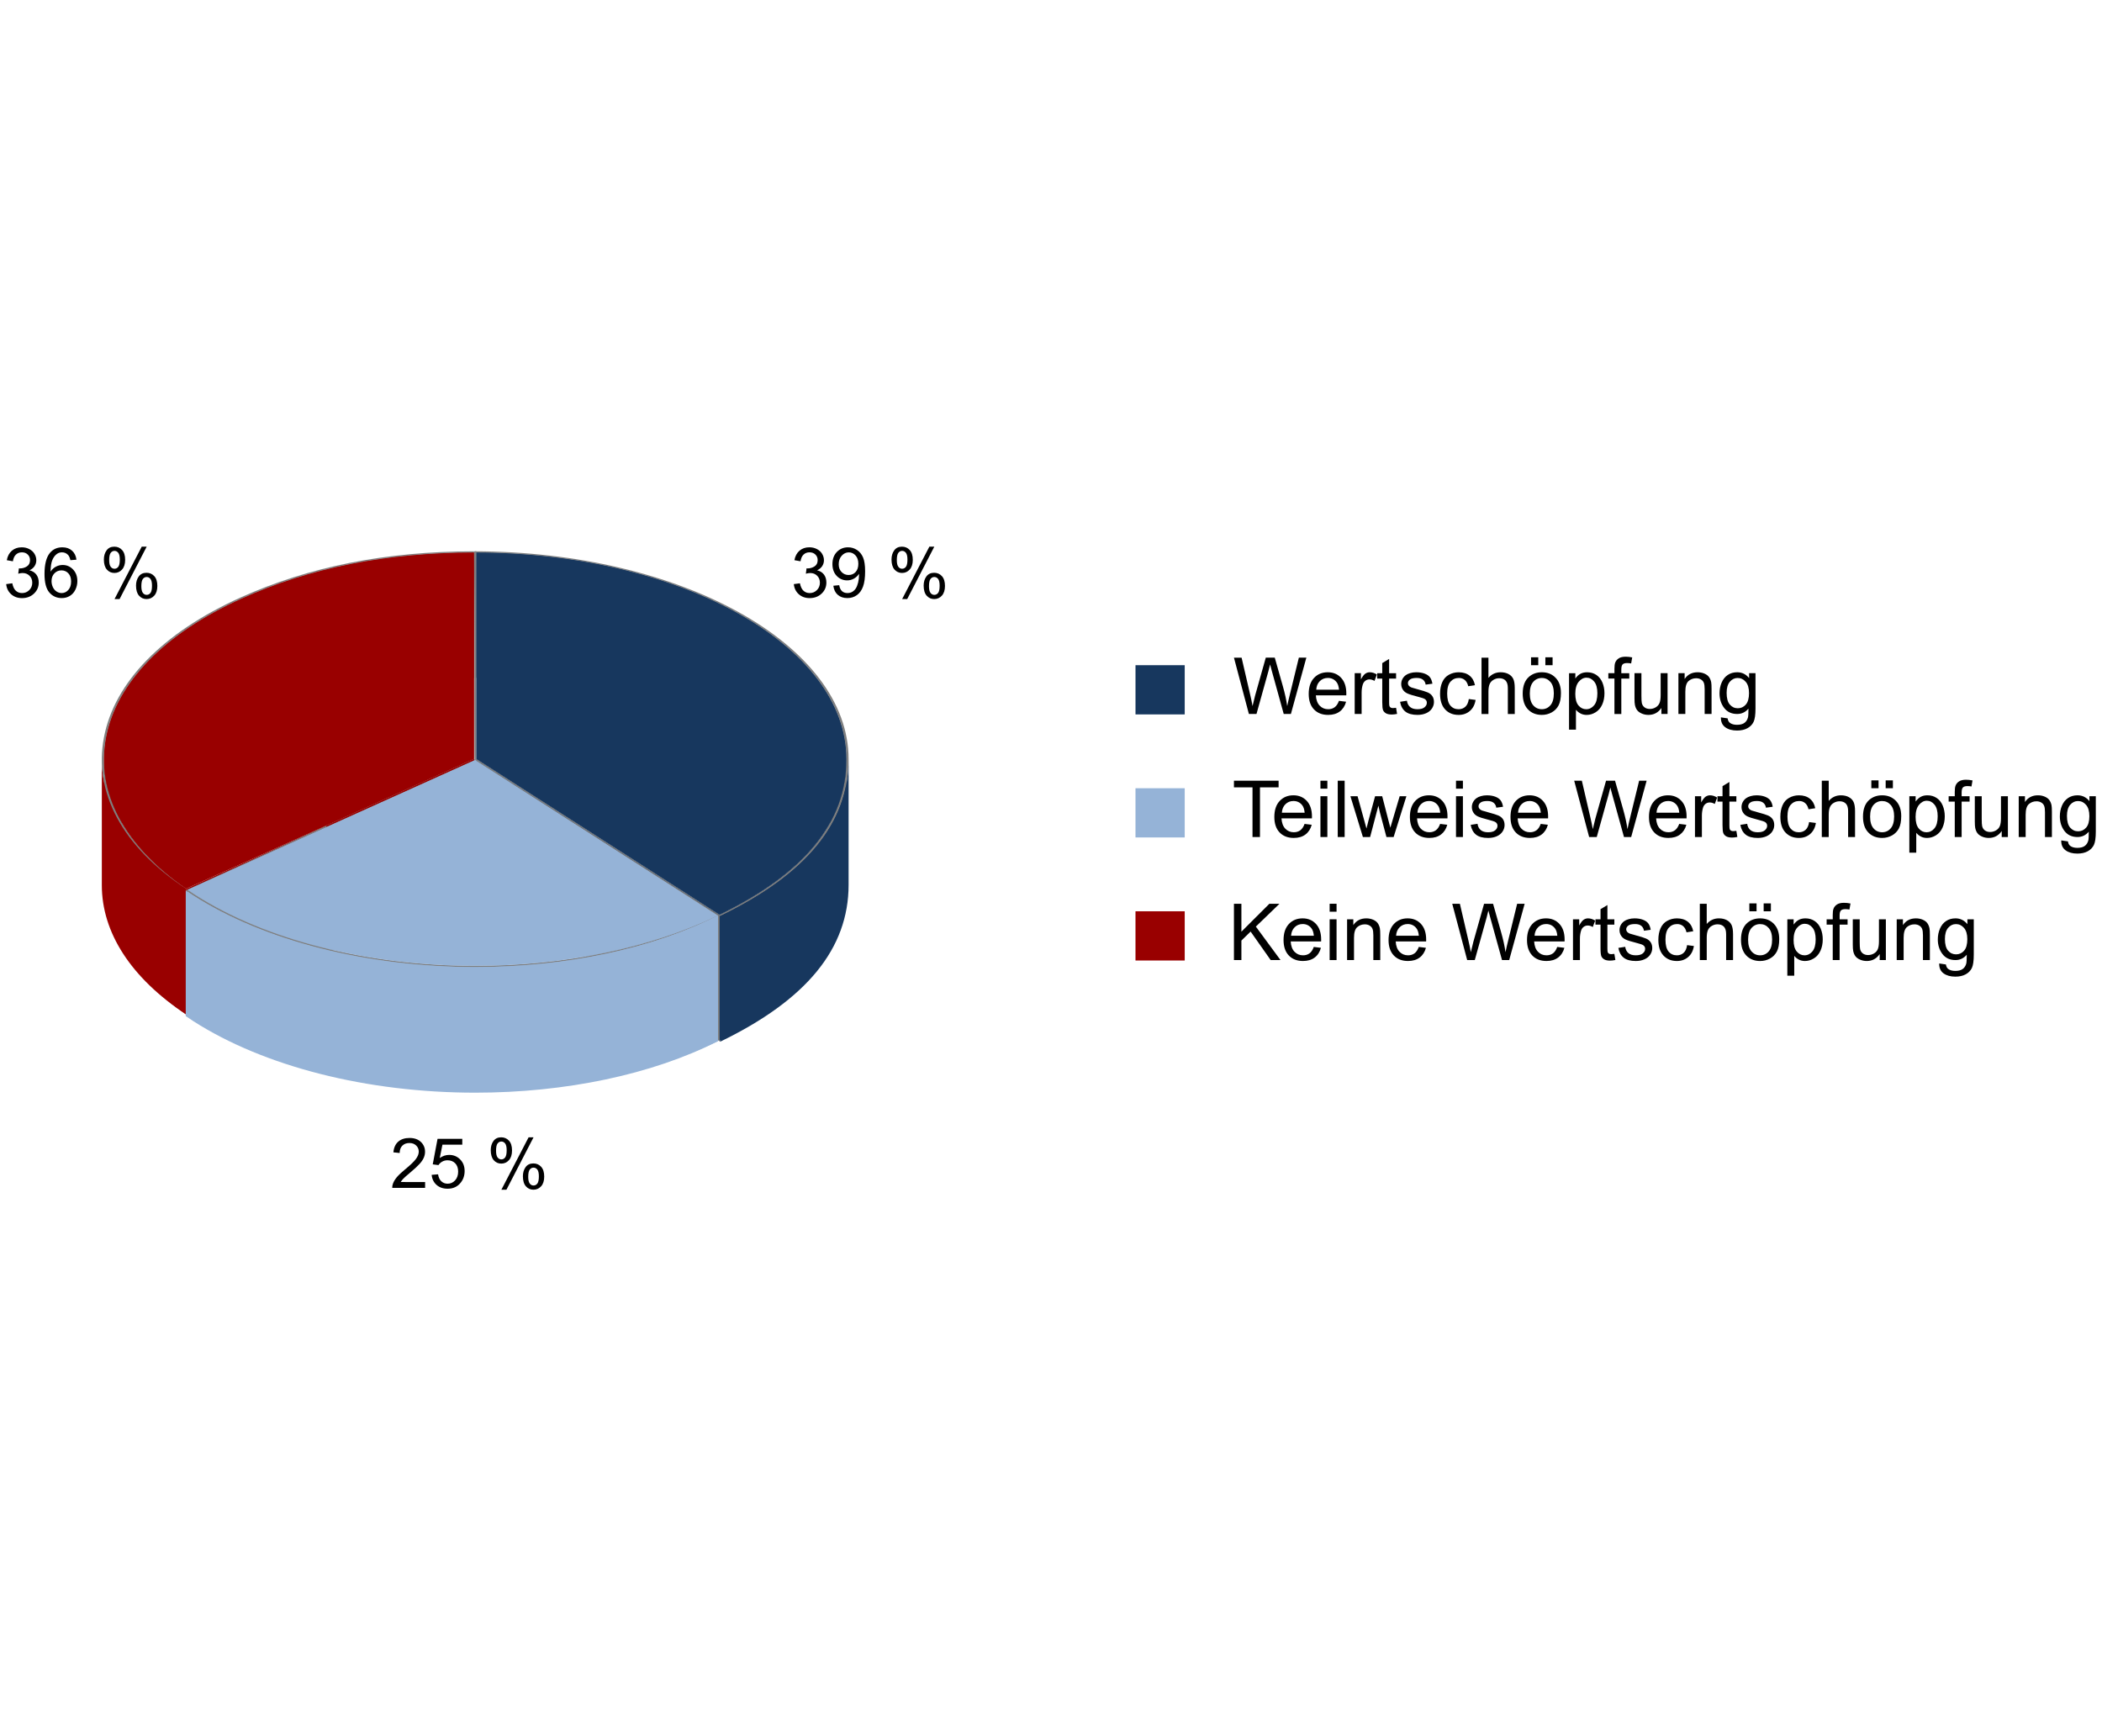 <?xml version="1.0" encoding="utf-8"?>
<!-- Generator: Adobe Illustrator 16.0.3, SVG Export Plug-In . SVG Version: 6.00 Build 0)  -->
<!DOCTYPE svg PUBLIC "-//W3C//DTD SVG 1.1//EN" "http://www.w3.org/Graphics/SVG/1.1/DTD/svg11.dtd">
<svg version="1.1" id="Ebene_1" xmlns="http://www.w3.org/2000/svg" xmlns:xlink="http://www.w3.org/1999/xlink" x="0px" y="0px"
	 width="100%" height="200px" viewBox="0 0 242.079 75.401" enable-background="new 0 0 242.079 75.401"
	 xml:space="preserve">
<g>
	<g enable-background="new    ">
		<g>
			<path fill="#7F7F7F" d="M54.728,1.198h0.126v0C54.812,1.199,54.77,1.198,54.728,1.198z"/>
		</g>
		<g>
			<path fill="#7F7F7F" d="M54.854,1.199v14.468c-0.042,0-0.084,0-0.126,0V1.198C54.77,1.198,54.812,1.199,54.854,1.199z"/>
		</g>
		<g>
			<path fill="#7F7F7F" d="M97.478,25.144V39.61c0-13.098-19.107-23.763-42.624-23.804V1.338
				C78.37,1.379,97.478,12.044,97.478,25.144z"/>
		</g>
		<g>
			<path fill="#7F7F7F" d="M11.973,39.653V25.186c0-0.837,0.079-1.68,0.238-2.527c1.197-6.325,6.741-12.014,15.615-16.013
				c7.884-3.558,16.642-5.293,26.775-5.308v14.468c-10.134,0.015-18.892,1.75-26.775,5.308c-8.874,3.998-14.418,9.687-15.615,16.012
				C12.052,37.971,11.973,38.815,11.973,39.653z"/>
		</g>
		<g>
			<polygon fill="#7F7F7F" points="54.714,25.241 54.714,39.708 54.602,15.667 54.602,1.198 			"/>
		</g>
		<g>
			<path fill="#990000" d="M21.424,54.54c-6.169-4.274-9.451-9.479-9.451-14.886V25.188c0,2.285,0.586,4.531,1.728,6.689
				c1.562,2.947,4.161,5.726,7.724,8.193C21.424,44.411,21.424,50.198,21.424,54.54z"/>
		</g>
		<g>
			<path fill="#990000" d="M11.727,39.658V25.192c0,5.437,3.323,10.659,9.697,14.878v14.47
				C15.05,50.319,11.727,45.097,11.727,39.658z"/>
		</g>
		<g>
			<polygon fill="#990000" points="37.587,32.785 37.587,47.251 21.424,54.54 21.424,40.07 			"/>
		</g>
		<g>
			<polygon fill="#7F7F7F" points="54.714,25.241 54.714,39.708 21.59,54.647 21.59,40.179 			"/>
		</g>
		<g>
			<polygon fill="#17375E" points="82.87,43.066 82.87,57.535 54.854,39.587 54.854,25.12 			"/>
		</g>
		<g>
			<polygon fill="#7F7F7F" points="82.942,43.216 82.942,57.685 54.714,39.708 54.714,25.241 			"/>
		</g>
		<g>
			<path fill="#95B3D7" d="M22.462,55.229c-0.188-0.12-0.639-0.415-0.872-0.581V40.179c0.233,0.166,0.684,0.461,0.872,0.58
				c8.128,5.209,19.891,8.19,32.283,8.19c5.13,0,10.171-0.513,14.901-1.493c4.73-0.982,9.148-2.43,13.032-4.3v14.47
				c-7.767,3.738-17.675,5.792-27.934,5.792C42.353,63.418,30.59,60.437,22.462,55.229z"/>
		</g>
		<g>
			<path fill="#7F7F7F" d="M54.602,25.114l0.112,0.127L21.59,40.179c0.233,0.166,0.684,0.461,0.872,0.58
				c8.128,5.209,19.891,8.19,32.283,8.19c10.259,0,20.167-2.055,27.934-5.793c-7.566,3.849-17.574,5.935-27.934,5.935
				c-12.465,0-24.3-3.003-32.472-8.235c-0.191-0.125-0.639-0.423-0.882-0.587l16.195-7.483L54.602,25.114z"/>
		</g>
		<g>
			<polygon fill="#7F7F7F" points="54.602,25.292 54.602,25.11 37.587,32.785 37.587,32.965 			"/>
		</g>
		<g>
			<polygon fill="#990000" points="54.602,25.292 54.602,25.11 37.587,32.785 37.587,32.965 			"/>
		</g>
		<g>
			<path fill="#7F7F7F" d="M11.969,22.644c1.196-6.36,6.776-12.082,15.695-16.107c7.933-3.575,16.748-5.324,26.938-5.338v0.14
				C44.468,1.353,35.71,3.088,27.826,6.646c-8.874,4-14.418,9.688-15.615,16.013c-1.188,6.297,2.087,12.475,9.213,17.411
				C14.06,35.194,10.767,28.979,11.969,22.644z"/>
		</g>
		<g>
			<path fill="#990000" d="M54.602,1.338V25.11l-17.015,7.675L21.424,40.07c-7.126-4.937-10.4-11.114-9.213-17.411
				c1.197-6.325,6.741-12.014,15.615-16.013C35.71,3.088,44.468,1.353,54.602,1.338z"/>
		</g>
		<g>
			<path fill="#17375E" d="M85.532,56.144c-0.842,0.474-1.729,0.937-2.662,1.392V43.066c0.945-0.46,1.844-0.931,2.696-1.41
				c0.001,1.112,0.001,2.226,0.001,3.337c0-1.111,0-2.225-0.001-3.337c8.007-4.513,11.911-9.936,11.911-16.512V39.61
				C97.478,46.198,93.563,51.627,85.532,56.144c0.019-3.59,0.046-7.178,0.071-10.767C85.578,48.966,85.551,52.554,85.532,56.144z"/>
		</g>
		<g>
			<path fill="#7F7F7F" d="M54.602,1.198c23.909,0.039,43.128,10.769,43.128,23.946c0,7.342-4.833,13.255-14.787,18.072
				L54.714,25.241L54.602,1.198z M82.87,43.066c9.828-4.782,14.607-10.645,14.607-17.922c0-13.1-19.107-23.765-42.624-23.806V25.12
				L82.87,43.066"/>
		</g>
		<g>
			<path fill="#17375E" d="M54.854,1.338C78.37,1.379,97.478,12.044,97.478,25.144c0,7.278-4.779,13.14-14.607,17.922L54.854,25.12
				V1.338z"/>
		</g>
		<g>
			<path fill="#17375E" d="M97.729,25.144V39.61c0,7.344-4.833,13.258-14.787,18.074V43.216
				C92.896,38.399,97.729,32.486,97.729,25.144z"/>
		</g>
		<g>
			<path fill="#95B3D7" d="M54.714,25.241l27.965,17.916c-7.767,3.738-17.675,5.793-27.934,5.793
				c-12.393,0-24.155-2.981-32.283-8.19c-0.188-0.119-0.639-0.414-0.872-0.58L54.714,25.241z"/>
		</g>
		<g>
			<path fill="#95B3D7" d="M82.679,43.156v14.47c-7.566,3.848-17.574,5.932-27.934,5.932c-12.465,0-24.3-3.002-32.472-8.233
				c-0.191-0.124-0.639-0.425-0.882-0.587V40.269c0.243,0.164,0.69,0.462,0.882,0.587c8.172,5.232,20.007,8.235,32.472,8.235
				C65.104,49.091,75.112,47.005,82.679,43.156z"/>
		</g>
	</g>
</g>
<rect x="130.771" y="14.319" fill="#17375E" width="5.668" height="5.669"/>
<rect x="130.77" y="28.492" fill="#95B3D7" width="5.669" height="5.669"/>
<rect x="130.77" y="42.665" fill="#990000" width="5.669" height="5.669"/>
<g>
	<path d="M143.83,19.939l-1.721-6.487h0.88l0.987,4.252c0.106,0.445,0.198,0.888,0.274,1.327c0.165-0.693,0.262-1.093,0.292-1.199
		l1.234-4.38h1.035l0.929,3.283c0.233,0.814,0.401,1.58,0.504,2.296c0.083-0.41,0.19-0.88,0.323-1.412l1.018-4.168h0.863
		l-1.779,6.487h-0.827l-1.367-4.942c-0.115-0.413-0.183-0.667-0.204-0.761c-0.068,0.298-0.131,0.552-0.19,0.761l-1.376,4.942H143.83
		z"/>
	<path d="M154.201,18.426l0.823,0.102c-0.129,0.481-0.37,0.854-0.721,1.119c-0.351,0.266-0.799,0.398-1.345,0.398
		c-0.688,0-1.232-0.211-1.635-0.635c-0.402-0.423-0.604-1.017-0.604-1.781c0-0.791,0.203-1.404,0.61-1.84s0.935-0.655,1.584-0.655
		c0.628,0,1.142,0.214,1.54,0.642c0.398,0.428,0.598,1.029,0.598,1.805c0,0.047-0.001,0.118-0.004,0.212h-3.504
		c0.03,0.516,0.176,0.911,0.438,1.186s0.59,0.412,0.982,0.412c0.292,0,0.541-0.077,0.748-0.23
		C153.917,19.006,154.081,18.762,154.201,18.426z M151.586,17.138h2.624c-0.035-0.395-0.136-0.692-0.301-0.89
		c-0.253-0.307-0.583-0.46-0.987-0.46c-0.366,0-0.673,0.123-0.922,0.367S151.613,16.728,151.586,17.138z"/>
	<path d="M156.015,19.939V15.24h0.717v0.712c0.183-0.333,0.352-0.553,0.507-0.659c0.155-0.106,0.325-0.159,0.511-0.159
		c0.269,0,0.541,0.085,0.819,0.256l-0.274,0.739c-0.195-0.115-0.39-0.173-0.584-0.173c-0.174,0-0.331,0.052-0.469,0.157
		s-0.237,0.25-0.296,0.436c-0.088,0.283-0.133,0.593-0.133,0.929v2.46H156.015z"/>
	<path d="M160.78,19.227l0.115,0.703c-0.225,0.047-0.425,0.071-0.602,0.071c-0.289,0-0.513-0.045-0.672-0.137
		c-0.159-0.091-0.271-0.211-0.336-0.36c-0.065-0.149-0.097-0.462-0.097-0.94v-2.703h-0.584v-0.62h0.584v-1.164l0.792-0.478v1.641
		h0.801v0.62h-0.801v2.748c0,0.227,0.014,0.373,0.042,0.438s0.074,0.116,0.137,0.155c0.063,0.039,0.154,0.058,0.272,0.058
		C160.52,19.257,160.636,19.247,160.78,19.227z"/>
	<path d="M161.241,18.536l0.788-0.124c0.044,0.315,0.167,0.558,0.369,0.726c0.202,0.168,0.484,0.252,0.847,0.252
		c0.366,0,0.637-0.074,0.814-0.224c0.177-0.149,0.265-0.324,0.265-0.524c0-0.18-0.078-0.322-0.234-0.425
		c-0.109-0.071-0.38-0.161-0.814-0.27c-0.584-0.147-0.989-0.275-1.214-0.383c-0.226-0.107-0.397-0.256-0.514-0.447
		c-0.116-0.19-0.175-0.4-0.175-0.63c0-0.209,0.048-0.404,0.144-0.582s0.227-0.327,0.392-0.445c0.124-0.091,0.293-0.169,0.506-0.232
		c0.214-0.063,0.443-0.095,0.688-0.095c0.369,0,0.693,0.053,0.971,0.159c0.279,0.106,0.485,0.25,0.618,0.432
		c0.132,0.181,0.224,0.424,0.274,0.728l-0.778,0.106c-0.036-0.242-0.138-0.431-0.308-0.566s-0.409-0.204-0.719-0.204
		c-0.366,0-0.627,0.061-0.783,0.181c-0.156,0.121-0.234,0.263-0.234,0.425c0,0.104,0.032,0.196,0.098,0.279
		c0.065,0.085,0.167,0.156,0.305,0.212c0.08,0.03,0.314,0.098,0.704,0.204c0.563,0.15,0.957,0.273,1.179,0.37
		c0.223,0.096,0.397,0.235,0.524,0.418s0.19,0.41,0.19,0.681c0,0.266-0.078,0.516-0.232,0.75c-0.155,0.235-0.378,0.416-0.67,0.544
		s-0.623,0.192-0.991,0.192c-0.611,0-1.076-0.127-1.396-0.38S161.329,19.035,161.241,18.536z"/>
	<path d="M169.156,18.218l0.783,0.102c-0.085,0.54-0.304,0.962-0.657,1.268s-0.786,0.458-1.299,0.458c-0.643,0-1.16-0.21-1.551-0.63
		s-0.586-1.023-0.586-1.808c0-0.507,0.084-0.951,0.252-1.332c0.168-0.381,0.424-0.666,0.768-0.856
		c0.344-0.19,0.718-0.285,1.122-0.285c0.51,0,0.928,0.129,1.252,0.387c0.324,0.258,0.532,0.625,0.624,1.099l-0.774,0.12
		c-0.074-0.315-0.205-0.553-0.392-0.712c-0.188-0.159-0.414-0.239-0.679-0.239c-0.401,0-0.727,0.144-0.978,0.431
		s-0.376,0.743-0.376,1.365c0,0.631,0.121,1.09,0.363,1.376s0.558,0.429,0.947,0.429c0.313,0,0.574-0.096,0.783-0.288
		S169.1,18.616,169.156,18.218z"/>
	<path d="M170.621,19.939v-6.487h0.796v2.328c0.372-0.431,0.841-0.646,1.407-0.646c0.349,0,0.65,0.068,0.907,0.206
		s0.44,0.327,0.551,0.569c0.111,0.242,0.166,0.593,0.166,1.053v2.978h-0.796v-2.978c0-0.398-0.086-0.688-0.259-0.869
		c-0.173-0.182-0.417-0.272-0.732-0.272c-0.236,0-0.458,0.061-0.666,0.184c-0.208,0.123-0.356,0.289-0.444,0.498
		c-0.088,0.209-0.133,0.499-0.133,0.867v2.571H170.621z"/>
	<path d="M175.364,17.589c0-0.87,0.242-1.515,0.726-1.934c0.404-0.348,0.897-0.522,1.478-0.522c0.646,0,1.174,0.211,1.584,0.635
		s0.615,1.008,0.615,1.754c0,0.605-0.091,1.081-0.272,1.427c-0.182,0.347-0.446,0.616-0.792,0.808
		c-0.347,0.191-0.725,0.288-1.135,0.288c-0.658,0-1.189-0.211-1.595-0.633C175.566,18.991,175.364,18.383,175.364,17.589z
		 M176.182,17.589c0,0.602,0.131,1.052,0.394,1.352c0.262,0.3,0.593,0.449,0.991,0.449c0.395,0,0.725-0.15,0.987-0.451
		c0.262-0.301,0.394-0.76,0.394-1.376c0-0.581-0.132-1.021-0.396-1.321c-0.264-0.3-0.592-0.449-0.984-0.449
		c-0.398,0-0.729,0.149-0.991,0.447C176.313,16.538,176.182,16.988,176.182,17.589z M176.324,14.32v-0.907h0.832v0.907H176.324z
		 M177.974,14.32v-0.907h0.832v0.907H177.974z"/>
	<path d="M180.7,21.74v-6.5h0.726v0.611c0.171-0.239,0.364-0.418,0.58-0.538s0.477-0.179,0.783-0.179
		c0.401,0,0.755,0.103,1.062,0.31c0.306,0.207,0.538,0.498,0.694,0.874s0.234,0.789,0.234,1.236c0,0.481-0.086,0.914-0.259,1.299
		c-0.172,0.385-0.423,0.68-0.752,0.885c-0.329,0.205-0.675,0.308-1.038,0.308c-0.266,0-0.503-0.056-0.714-0.168
		c-0.211-0.112-0.384-0.254-0.52-0.425v2.288H180.7z M181.421,17.616c0,0.605,0.123,1.052,0.367,1.341s0.541,0.434,0.889,0.434
		c0.354,0,0.657-0.149,0.909-0.449c0.252-0.299,0.378-0.763,0.378-1.392c0-0.599-0.123-1.047-0.37-1.345
		c-0.246-0.298-0.541-0.447-0.882-0.447c-0.339,0-0.64,0.158-0.9,0.476C181.551,16.55,181.421,17.011,181.421,17.616z"/>
	<path d="M185.929,19.939v-4.08h-0.703v-0.62h0.703v-0.5c0-0.315,0.028-0.55,0.084-0.703c0.076-0.207,0.211-0.374,0.405-0.502
		s0.463-0.192,0.812-0.192c0.225,0,0.472,0.026,0.744,0.08l-0.12,0.695c-0.165-0.03-0.322-0.044-0.469-0.044
		c-0.242,0-0.413,0.052-0.514,0.155c-0.1,0.103-0.15,0.296-0.15,0.58v0.434h0.916v0.62h-0.916v4.08H185.929z"/>
	<path d="M191.336,19.939v-0.69c-0.366,0.531-0.863,0.796-1.491,0.796c-0.277,0-0.536-0.053-0.777-0.159
		c-0.24-0.106-0.419-0.24-0.535-0.4s-0.198-0.357-0.246-0.591c-0.032-0.156-0.049-0.404-0.049-0.743V15.24h0.797v2.606
		c0,0.416,0.016,0.696,0.048,0.841c0.05,0.209,0.156,0.374,0.319,0.494c0.162,0.119,0.363,0.179,0.602,0.179
		s0.463-0.062,0.672-0.184c0.209-0.123,0.357-0.289,0.445-0.5c0.087-0.211,0.13-0.517,0.13-0.918V15.24h0.796v4.699H191.336z"/>
	<path d="M193.296,19.939V15.24h0.717v0.668c0.345-0.517,0.844-0.774,1.495-0.774c0.283,0,0.543,0.051,0.781,0.152
		c0.237,0.102,0.415,0.236,0.533,0.401s0.2,0.361,0.248,0.588c0.03,0.147,0.044,0.406,0.044,0.774v2.89h-0.796v-2.858
		c0-0.324-0.031-0.567-0.093-0.728s-0.171-0.289-0.33-0.385c-0.158-0.096-0.343-0.144-0.555-0.144c-0.339,0-0.632,0.108-0.878,0.323
		c-0.246,0.215-0.369,0.624-0.369,1.226v2.566H193.296z"/>
	<path d="M198.19,20.328l0.774,0.115c0.033,0.239,0.123,0.413,0.27,0.522c0.198,0.147,0.468,0.221,0.81,0.221
		c0.369,0,0.654-0.074,0.854-0.221c0.201-0.147,0.336-0.354,0.407-0.62c0.041-0.162,0.061-0.503,0.058-1.022
		c-0.348,0.41-0.782,0.615-1.301,0.615c-0.646,0-1.146-0.233-1.5-0.699s-0.531-1.025-0.531-1.677c0-0.448,0.081-0.862,0.244-1.241
		c0.162-0.379,0.397-0.672,0.706-0.878c0.309-0.207,0.67-0.31,1.086-0.31c0.554,0,1.012,0.224,1.372,0.672V15.24h0.734v4.062
		c0,0.731-0.074,1.25-0.224,1.555c-0.149,0.305-0.385,0.546-0.708,0.723c-0.323,0.177-0.72,0.266-1.192,0.266
		c-0.561,0-1.013-0.126-1.358-0.378C198.345,21.215,198.178,20.835,198.19,20.328z M198.849,17.505c0,0.616,0.123,1.066,0.367,1.349
		c0.245,0.283,0.552,0.425,0.92,0.425c0.366,0,0.672-0.141,0.92-0.422c0.248-0.282,0.372-0.723,0.372-1.325
		c0-0.575-0.127-1.009-0.383-1.301s-0.563-0.438-0.923-0.438c-0.354,0-0.655,0.144-0.902,0.432
		C198.973,16.512,198.849,16.939,198.849,17.505z"/>
</g>
<g>
	<path d="M142.109,48.284v-6.486h0.858v3.217l3.221-3.217h1.164l-2.721,2.629l2.84,3.857h-1.132l-2.31-3.283l-1.062,1.036v2.247
		H142.109z"/>
	<path d="M151.303,46.771l0.823,0.102c-0.129,0.48-0.37,0.854-0.721,1.119c-0.351,0.266-0.799,0.398-1.345,0.398
		c-0.687,0-1.232-0.212-1.635-0.636c-0.402-0.423-0.604-1.016-0.604-1.78c0-0.791,0.204-1.403,0.611-1.841
		c0.407-0.437,0.935-0.654,1.584-0.654c0.628,0,1.142,0.214,1.54,0.642c0.398,0.428,0.597,1.029,0.597,1.805
		c0,0.047-0.001,0.118-0.004,0.213h-3.504c0.029,0.516,0.175,0.911,0.438,1.186c0.262,0.274,0.59,0.411,0.982,0.411
		c0.292,0,0.542-0.075,0.748-0.229S151.182,47.107,151.303,46.771z M148.688,45.483h2.624c-0.036-0.396-0.136-0.69-0.301-0.889
		c-0.254-0.307-0.583-0.461-0.987-0.461c-0.366,0-0.673,0.123-0.922,0.368C148.853,44.747,148.715,45.074,148.688,45.483z"/>
	<path d="M153.13,42.714v-0.916h0.796v0.916H153.13z M153.13,48.284v-4.698h0.796v4.698H153.13z"/>
	<path d="M155.139,48.284v-4.698h0.717v0.668c0.345-0.516,0.844-0.774,1.496-0.774c0.283,0,0.543,0.051,0.781,0.152
		c0.238,0.103,0.415,0.235,0.533,0.4c0.118,0.166,0.2,0.362,0.248,0.589c0.03,0.146,0.044,0.405,0.044,0.774v2.889h-0.796v-2.858
		c0-0.323-0.031-0.566-0.093-0.727c-0.062-0.161-0.172-0.29-0.33-0.386c-0.158-0.096-0.343-0.144-0.556-0.144
		c-0.339,0-0.632,0.107-0.878,0.322c-0.247,0.216-0.37,0.624-0.37,1.226v2.566H155.139z"/>
	<path d="M163.396,46.771l0.823,0.102c-0.13,0.48-0.37,0.854-0.721,1.119s-0.799,0.398-1.345,0.398
		c-0.687,0-1.232-0.212-1.635-0.636c-0.402-0.423-0.604-1.016-0.604-1.78c0-0.791,0.204-1.403,0.611-1.841
		c0.407-0.437,0.935-0.654,1.584-0.654c0.628,0,1.142,0.214,1.54,0.642c0.398,0.428,0.597,1.029,0.597,1.805
		c0,0.047-0.001,0.118-0.004,0.213h-3.504c0.029,0.516,0.175,0.911,0.438,1.186c0.262,0.274,0.59,0.411,0.982,0.411
		c0.292,0,0.542-0.075,0.748-0.229S163.274,47.107,163.396,46.771z M160.78,45.483h2.624c-0.036-0.396-0.136-0.69-0.301-0.889
		c-0.253-0.307-0.583-0.461-0.986-0.461c-0.366,0-0.673,0.123-0.923,0.368C160.945,44.747,160.807,45.074,160.78,45.483z"/>
	<path d="M168.97,48.284l-1.721-6.486h0.88l0.987,4.252c0.106,0.445,0.198,0.888,0.274,1.327c0.165-0.692,0.262-1.093,0.292-1.198
		l1.234-4.381h1.035l0.929,3.283c0.233,0.814,0.401,1.58,0.504,2.296c0.083-0.409,0.19-0.88,0.323-1.411l1.018-4.168h0.863
		l-1.779,6.486h-0.827l-1.367-4.942c-0.115-0.413-0.183-0.666-0.204-0.761c-0.068,0.299-0.131,0.552-0.19,0.761l-1.376,4.942H168.97
		z"/>
	<path d="M179.341,46.771l0.823,0.102c-0.129,0.48-0.37,0.854-0.721,1.119c-0.351,0.266-0.799,0.398-1.345,0.398
		c-0.688,0-1.232-0.212-1.635-0.636c-0.402-0.423-0.604-1.016-0.604-1.78c0-0.791,0.203-1.403,0.61-1.841
		c0.407-0.437,0.935-0.654,1.584-0.654c0.628,0,1.142,0.214,1.54,0.642c0.398,0.428,0.598,1.029,0.598,1.805
		c0,0.047-0.001,0.118-0.004,0.213h-3.504c0.03,0.516,0.176,0.911,0.438,1.186s0.59,0.411,0.982,0.411
		c0.292,0,0.541-0.075,0.748-0.229S179.221,47.107,179.341,46.771z M176.727,45.483h2.624c-0.035-0.396-0.136-0.69-0.301-0.889
		c-0.253-0.307-0.583-0.461-0.987-0.461c-0.366,0-0.673,0.123-0.922,0.368S176.753,45.074,176.727,45.483z"/>
	<path d="M181.155,48.284v-4.698h0.717v0.712c0.183-0.334,0.352-0.553,0.507-0.659c0.155-0.106,0.325-0.159,0.511-0.159
		c0.269,0,0.541,0.085,0.819,0.257l-0.274,0.738c-0.195-0.114-0.39-0.172-0.584-0.172c-0.174,0-0.331,0.052-0.469,0.157
		c-0.138,0.104-0.237,0.249-0.296,0.436c-0.088,0.283-0.133,0.593-0.133,0.929v2.46H181.155z"/>
	<path d="M185.92,47.572l0.115,0.703c-0.225,0.048-0.425,0.071-0.602,0.071c-0.289,0-0.514-0.046-0.673-0.138
		c-0.159-0.091-0.271-0.211-0.336-0.36c-0.065-0.149-0.098-0.462-0.098-0.94v-2.703h-0.584v-0.619h0.584v-1.164l0.792-0.478v1.642
		h0.801v0.619h-0.801v2.748c0,0.227,0.014,0.372,0.042,0.438s0.074,0.117,0.137,0.155c0.063,0.038,0.154,0.058,0.272,0.058
		C185.66,47.604,185.776,47.593,185.92,47.572z"/>
	<path d="M186.381,46.882l0.788-0.124c0.044,0.316,0.167,0.558,0.369,0.726s0.484,0.252,0.847,0.252
		c0.366,0,0.637-0.074,0.814-0.223c0.177-0.149,0.265-0.324,0.265-0.524c0-0.18-0.078-0.321-0.234-0.425
		c-0.109-0.071-0.38-0.16-0.814-0.271c-0.584-0.146-0.989-0.274-1.214-0.382c-0.226-0.108-0.397-0.257-0.514-0.448
		c-0.116-0.188-0.175-0.399-0.175-0.63c0-0.209,0.048-0.403,0.144-0.582c0.096-0.178,0.227-0.325,0.392-0.444
		c0.124-0.092,0.293-0.169,0.506-0.231c0.214-0.063,0.443-0.096,0.688-0.096c0.368,0,0.692,0.053,0.971,0.159
		c0.279,0.106,0.485,0.25,0.618,0.432c0.132,0.181,0.224,0.423,0.274,0.728l-0.778,0.106c-0.036-0.242-0.138-0.431-0.308-0.566
		c-0.169-0.137-0.409-0.204-0.719-0.204c-0.366,0-0.627,0.061-0.783,0.182c-0.156,0.121-0.234,0.263-0.234,0.425
		c0,0.104,0.032,0.195,0.098,0.279c0.065,0.085,0.167,0.155,0.305,0.212c0.08,0.03,0.314,0.098,0.704,0.203
		c0.563,0.151,0.957,0.273,1.179,0.37c0.223,0.096,0.397,0.235,0.524,0.418s0.19,0.41,0.19,0.682c0,0.266-0.078,0.515-0.232,0.75
		c-0.155,0.233-0.378,0.416-0.67,0.543c-0.292,0.13-0.623,0.193-0.991,0.193c-0.611,0-1.076-0.127-1.396-0.381
		C186.674,47.757,186.469,47.38,186.381,46.882z"/>
	<path d="M194.296,46.563l0.783,0.102c-0.085,0.54-0.304,0.963-0.657,1.268c-0.353,0.306-0.786,0.458-1.299,0.458
		c-0.643,0-1.16-0.211-1.551-0.63c-0.391-0.421-0.586-1.023-0.586-1.808c0-0.508,0.084-0.952,0.252-1.332
		c0.168-0.381,0.424-0.666,0.768-0.856c0.344-0.189,0.718-0.285,1.122-0.285c0.51,0,0.928,0.129,1.252,0.388
		c0.324,0.257,0.532,0.625,0.624,1.099l-0.774,0.12c-0.074-0.316-0.205-0.554-0.392-0.713c-0.188-0.159-0.414-0.239-0.679-0.239
		c-0.401,0-0.727,0.144-0.978,0.433c-0.251,0.286-0.376,0.741-0.376,1.364c0,0.632,0.121,1.09,0.363,1.376s0.558,0.429,0.947,0.429
		c0.313,0,0.574-0.095,0.783-0.287S194.24,46.962,194.296,46.563z"/>
	<path d="M195.761,48.284v-6.486h0.796v2.327c0.372-0.43,0.841-0.646,1.407-0.646c0.349,0,0.651,0.069,0.907,0.205
		c0.257,0.139,0.44,0.327,0.551,0.569c0.111,0.241,0.166,0.593,0.166,1.053v2.978h-0.796v-2.978c0-0.398-0.086-0.688-0.259-0.87
		c-0.173-0.18-0.417-0.271-0.732-0.271c-0.236,0-0.458,0.062-0.666,0.184c-0.208,0.123-0.356,0.288-0.444,0.498
		s-0.133,0.498-0.133,0.867v2.57H195.761z"/>
	<path d="M200.504,45.935c0-0.869,0.242-1.514,0.726-1.933c0.404-0.349,0.897-0.522,1.478-0.522c0.646,0,1.174,0.211,1.584,0.636
		c0.41,0.423,0.615,1.007,0.615,1.753c0,0.605-0.091,1.081-0.272,1.427c-0.182,0.347-0.446,0.616-0.792,0.809
		c-0.347,0.191-0.725,0.287-1.135,0.287c-0.658,0-1.189-0.211-1.595-0.633S200.504,46.729,200.504,45.935z M201.322,45.935
		c0,0.603,0.131,1.053,0.394,1.352c0.262,0.3,0.593,0.449,0.991,0.449c0.395,0,0.725-0.15,0.987-0.451s0.394-0.759,0.394-1.376
		c0-0.581-0.132-1.021-0.396-1.321c-0.264-0.299-0.592-0.448-0.985-0.448c-0.398,0-0.729,0.149-0.991,0.447
		C201.454,44.883,201.322,45.333,201.322,45.935z M201.464,42.665v-0.907h0.832v0.907H201.464z M203.114,42.665v-0.907h0.832v0.907
		H203.114z"/>
	<path d="M205.84,50.085v-6.499h0.726v0.61c0.171-0.239,0.364-0.418,0.58-0.538c0.215-0.118,0.477-0.179,0.783-0.179
		c0.401,0,0.755,0.103,1.062,0.31c0.306,0.207,0.538,0.497,0.694,0.874c0.156,0.376,0.234,0.788,0.234,1.236
		c0,0.48-0.086,0.914-0.259,1.299c-0.172,0.386-0.423,0.68-0.752,0.885s-0.675,0.308-1.038,0.308c-0.266,0-0.503-0.057-0.714-0.168
		c-0.211-0.111-0.384-0.253-0.52-0.425v2.287H205.84z M206.561,45.962c0,0.604,0.123,1.052,0.367,1.34
		c0.245,0.289,0.541,0.434,0.889,0.434c0.354,0,0.657-0.149,0.909-0.449c0.252-0.299,0.378-0.763,0.378-1.391
		c0-0.599-0.123-1.048-0.369-1.346c-0.247-0.297-0.541-0.446-0.883-0.446c-0.339,0-0.64,0.158-0.9,0.475
		C206.691,44.896,206.561,45.357,206.561,45.962z"/>
	<path d="M211.069,48.284v-4.079h-0.703v-0.619h0.703v-0.5c0-0.316,0.028-0.55,0.084-0.704c0.076-0.207,0.211-0.373,0.405-0.502
		c0.193-0.128,0.463-0.192,0.812-0.192c0.225,0,0.472,0.026,0.744,0.08l-0.12,0.694c-0.165-0.03-0.322-0.044-0.469-0.044
		c-0.242,0-0.413,0.051-0.513,0.154c-0.101,0.104-0.151,0.297-0.151,0.58v0.434h0.916v0.619h-0.916v4.079H211.069z"/>
	<path d="M216.476,48.284v-0.69c-0.366,0.531-0.862,0.797-1.491,0.797c-0.277,0-0.536-0.053-0.777-0.159
		c-0.24-0.106-0.419-0.24-0.535-0.4c-0.116-0.161-0.198-0.357-0.246-0.591c-0.032-0.155-0.049-0.403-0.049-0.743v-2.911h0.797v2.605
		c0,0.416,0.016,0.696,0.048,0.841c0.05,0.21,0.156,0.374,0.319,0.493c0.162,0.12,0.363,0.18,0.602,0.18s0.463-0.062,0.672-0.184
		c0.209-0.123,0.357-0.289,0.445-0.501c0.087-0.21,0.13-0.517,0.13-0.917v-2.518h0.796v4.698H216.476z"/>
	<path d="M218.437,48.284v-4.698h0.717v0.668c0.345-0.516,0.844-0.774,1.495-0.774c0.283,0,0.543,0.051,0.781,0.152
		c0.237,0.103,0.415,0.235,0.533,0.4c0.118,0.166,0.2,0.362,0.248,0.589c0.03,0.146,0.044,0.405,0.044,0.774v2.889h-0.796v-2.858
		c0-0.323-0.031-0.566-0.093-0.727c-0.062-0.161-0.171-0.29-0.33-0.386c-0.158-0.096-0.343-0.144-0.555-0.144
		c-0.339,0-0.632,0.107-0.878,0.322c-0.246,0.216-0.369,0.624-0.369,1.226v2.566H218.437z"/>
	<path d="M223.33,48.674l0.774,0.115c0.033,0.238,0.123,0.412,0.27,0.521c0.198,0.147,0.468,0.222,0.81,0.222
		c0.369,0,0.654-0.074,0.854-0.222c0.201-0.146,0.336-0.354,0.407-0.619c0.041-0.163,0.061-0.503,0.058-1.022
		c-0.348,0.41-0.782,0.615-1.301,0.615c-0.646,0-1.146-0.233-1.5-0.699c-0.354-0.465-0.531-1.024-0.531-1.677
		c0-0.448,0.081-0.861,0.244-1.241c0.162-0.379,0.397-0.671,0.706-0.878s0.67-0.31,1.086-0.31c0.554,0,1.012,0.225,1.372,0.673
		v-0.566h0.734v4.062c0,0.73-0.074,1.249-0.224,1.556c-0.149,0.305-0.385,0.546-0.708,0.723c-0.323,0.177-0.72,0.266-1.192,0.266
		c-0.561,0-1.013-0.127-1.358-0.378C223.485,49.561,223.318,49.182,223.33,48.674z M223.989,45.851c0,0.616,0.123,1.066,0.367,1.35
		s0.552,0.425,0.92,0.425c0.366,0,0.672-0.141,0.92-0.422c0.248-0.282,0.372-0.724,0.372-1.325c0-0.575-0.127-1.009-0.383-1.301
		s-0.563-0.438-0.923-0.438c-0.354,0-0.655,0.145-0.902,0.431C224.113,44.858,223.989,45.284,223.989,45.851z"/>
</g>
<g>
	<path d="M144.246,34.111v-5.721h-2.137v-0.766h5.142v0.766h-2.146v5.721H144.246z"/>
	<path d="M150.243,32.599l0.823,0.101c-0.129,0.481-0.37,0.854-0.721,1.119s-0.8,0.397-1.345,0.397
		c-0.688,0-1.232-0.211-1.635-0.634c-0.403-0.424-0.604-1.017-0.604-1.781c0-0.79,0.204-1.404,0.611-1.84s0.935-0.655,1.584-0.655
		c0.628,0,1.142,0.214,1.54,0.642c0.398,0.428,0.598,1.03,0.598,1.805c0,0.048-0.001,0.119-0.005,0.212h-3.504
		c0.029,0.517,0.176,0.911,0.438,1.186s0.59,0.411,0.982,0.411c0.292,0,0.541-0.076,0.748-0.229
		C149.958,33.18,150.122,32.935,150.243,32.599z M147.627,31.311h2.625c-0.036-0.394-0.136-0.691-0.301-0.889
		c-0.253-0.307-0.583-0.46-0.987-0.46c-0.366,0-0.673,0.123-0.922,0.367C147.792,30.573,147.654,30.9,147.627,31.311z"/>
	<path d="M152.07,28.541v-0.916h0.797v0.916H152.07z M152.07,34.111v-4.699h0.797v4.699H152.07z"/>
	<path d="M154.062,34.111v-6.486h0.796v6.486H154.062z"/>
	<path d="M156.96,34.111l-1.438-4.699h0.823l0.748,2.712l0.279,1.009c0.012-0.05,0.093-0.373,0.243-0.969l0.748-2.752h0.818
		l0.704,2.726l0.235,0.898l0.27-0.907l0.805-2.717h0.774l-1.469,4.699h-0.828l-0.748-2.814l-0.182-0.8l-0.951,3.614H156.96z"/>
	<path d="M165.854,32.599l0.823,0.101c-0.13,0.481-0.371,0.854-0.721,1.119c-0.351,0.266-0.8,0.397-1.345,0.397
		c-0.688,0-1.232-0.211-1.635-0.634c-0.403-0.424-0.604-1.017-0.604-1.781c0-0.79,0.204-1.404,0.61-1.84
		c0.407-0.437,0.935-0.655,1.584-0.655c0.628,0,1.142,0.214,1.54,0.642c0.398,0.428,0.597,1.03,0.597,1.805
		c0,0.048-0.001,0.119-0.004,0.212h-3.505c0.03,0.517,0.176,0.911,0.438,1.186c0.262,0.274,0.59,0.411,0.982,0.411
		c0.292,0,0.541-0.076,0.748-0.229S165.734,32.935,165.854,32.599z M163.239,31.311h2.624c-0.035-0.394-0.136-0.691-0.301-0.889
		c-0.253-0.307-0.583-0.46-0.987-0.46c-0.366,0-0.673,0.123-0.923,0.367C163.404,30.573,163.266,30.9,163.239,31.311z"/>
	<path d="M167.682,28.541v-0.916h0.796v0.916H167.682z M167.682,34.111v-4.699h0.796v4.699H167.682z"/>
	<path d="M169.373,32.709l0.788-0.123c0.044,0.314,0.167,0.557,0.37,0.725c0.202,0.169,0.484,0.252,0.848,0.252
		c0.366,0,0.637-0.073,0.814-0.224c0.177-0.148,0.266-0.323,0.266-0.523c0-0.181-0.078-0.322-0.234-0.424
		c-0.109-0.071-0.381-0.162-0.814-0.271c-0.584-0.148-0.989-0.275-1.215-0.383c-0.226-0.107-0.397-0.257-0.513-0.446
		c-0.116-0.191-0.175-0.401-0.175-0.631c0-0.209,0.048-0.403,0.144-0.582c0.096-0.179,0.227-0.327,0.392-0.445
		c0.124-0.092,0.293-0.169,0.506-0.232c0.214-0.063,0.443-0.095,0.688-0.095c0.369,0,0.692,0.053,0.971,0.159
		c0.279,0.106,0.484,0.25,0.617,0.431c0.133,0.182,0.225,0.425,0.274,0.729l-0.779,0.106c-0.035-0.242-0.138-0.431-0.308-0.566
		s-0.409-0.204-0.719-0.204c-0.366,0-0.627,0.061-0.783,0.182c-0.156,0.12-0.234,0.262-0.234,0.425c0,0.103,0.032,0.196,0.097,0.279
		c0.065,0.086,0.167,0.156,0.306,0.212c0.08,0.029,0.314,0.097,0.704,0.204c0.563,0.15,0.957,0.273,1.179,0.369
		c0.223,0.096,0.397,0.235,0.524,0.418s0.19,0.41,0.19,0.682c0,0.266-0.078,0.516-0.232,0.749c-0.155,0.235-0.378,0.415-0.67,0.545
		c-0.292,0.127-0.623,0.191-0.991,0.191c-0.611,0-1.076-0.126-1.396-0.38C169.666,33.583,169.461,33.208,169.373,32.709z"/>
	<path d="M177.44,32.599l0.823,0.101c-0.129,0.481-0.37,0.854-0.721,1.119c-0.351,0.266-0.799,0.397-1.345,0.397
		c-0.687,0-1.232-0.211-1.635-0.634c-0.402-0.424-0.604-1.017-0.604-1.781c0-0.79,0.204-1.404,0.611-1.84s0.935-0.655,1.584-0.655
		c0.628,0,1.142,0.214,1.54,0.642c0.398,0.428,0.598,1.03,0.598,1.805c0,0.048-0.001,0.119-0.004,0.212h-3.505
		c0.03,0.517,0.176,0.911,0.438,1.186c0.263,0.274,0.59,0.411,0.982,0.411c0.292,0,0.542-0.076,0.748-0.229
		S177.319,32.935,177.44,32.599z M174.825,31.311h2.624c-0.036-0.394-0.136-0.691-0.301-0.889c-0.254-0.307-0.583-0.46-0.987-0.46
		c-0.366,0-0.674,0.123-0.923,0.367C174.989,30.573,174.851,30.9,174.825,31.311z"/>
	<path d="M183.016,34.111l-1.722-6.486h0.881l0.987,4.252c0.106,0.446,0.198,0.888,0.274,1.328c0.165-0.694,0.262-1.093,0.292-1.2
		l1.235-4.38h1.035l0.929,3.284c0.233,0.813,0.401,1.58,0.505,2.296c0.083-0.411,0.19-0.88,0.323-1.412l1.018-4.168h0.863
		l-1.779,6.486h-0.828l-1.368-4.942c-0.115-0.413-0.183-0.667-0.203-0.761c-0.068,0.298-0.132,0.552-0.19,0.761l-1.376,4.942
		H183.016z"/>
	<path d="M193.388,32.599l0.823,0.101c-0.13,0.481-0.371,0.854-0.721,1.119c-0.351,0.266-0.8,0.397-1.345,0.397
		c-0.688,0-1.232-0.211-1.635-0.634c-0.403-0.424-0.604-1.017-0.604-1.781c0-0.79,0.204-1.404,0.61-1.84
		c0.407-0.437,0.935-0.655,1.584-0.655c0.628,0,1.142,0.214,1.54,0.642c0.398,0.428,0.597,1.03,0.597,1.805
		c0,0.048-0.001,0.119-0.004,0.212h-3.505c0.03,0.517,0.176,0.911,0.438,1.186c0.262,0.274,0.59,0.411,0.982,0.411
		c0.292,0,0.541-0.076,0.748-0.229S193.268,32.935,193.388,32.599z M190.773,31.311h2.624c-0.035-0.394-0.136-0.691-0.301-0.889
		c-0.253-0.307-0.583-0.46-0.987-0.46c-0.366,0-0.673,0.123-0.923,0.367C190.938,30.573,190.799,30.9,190.773,31.311z"/>
	<path d="M195.203,34.111v-4.699h0.717v0.713c0.183-0.333,0.352-0.553,0.507-0.66c0.155-0.106,0.325-0.159,0.511-0.159
		c0.269,0,0.541,0.085,0.818,0.257l-0.274,0.739c-0.194-0.115-0.389-0.172-0.584-0.172c-0.174,0-0.331,0.052-0.469,0.156
		c-0.138,0.105-0.237,0.25-0.296,0.437c-0.088,0.283-0.133,0.593-0.133,0.929v2.46H195.203z"/>
	<path d="M199.969,33.399l0.115,0.703c-0.224,0.047-0.425,0.07-0.602,0.07c-0.289,0-0.514-0.045-0.673-0.137
		c-0.159-0.093-0.271-0.212-0.336-0.361c-0.065-0.148-0.097-0.461-0.097-0.939v-2.703h-0.584v-0.62h0.584v-1.164l0.792-0.478v1.642
		h0.801v0.62h-0.801v2.748c0,0.227,0.014,0.373,0.042,0.438s0.074,0.116,0.137,0.155c0.063,0.039,0.154,0.058,0.272,0.058
		C199.708,33.431,199.824,33.421,199.969,33.399z"/>
	<path d="M200.429,32.709l0.788-0.123c0.044,0.314,0.167,0.557,0.37,0.725c0.202,0.169,0.485,0.252,0.848,0.252
		c0.366,0,0.637-0.073,0.814-0.224c0.177-0.148,0.266-0.323,0.266-0.523c0-0.181-0.078-0.322-0.234-0.424
		c-0.109-0.071-0.381-0.162-0.814-0.271c-0.584-0.148-0.989-0.275-1.215-0.383c-0.226-0.107-0.397-0.257-0.513-0.446
		c-0.116-0.191-0.175-0.401-0.175-0.631c0-0.209,0.048-0.403,0.144-0.582c0.096-0.179,0.227-0.327,0.392-0.445
		c0.124-0.092,0.293-0.169,0.506-0.232c0.214-0.063,0.443-0.095,0.688-0.095c0.369,0,0.692,0.053,0.971,0.159
		c0.279,0.106,0.484,0.25,0.617,0.431c0.133,0.182,0.225,0.425,0.274,0.729l-0.779,0.106c-0.035-0.242-0.138-0.431-0.308-0.566
		s-0.409-0.204-0.719-0.204c-0.366,0-0.627,0.061-0.783,0.182c-0.156,0.12-0.234,0.262-0.234,0.425c0,0.103,0.032,0.196,0.097,0.279
		c0.065,0.086,0.167,0.156,0.306,0.212c0.08,0.029,0.314,0.097,0.704,0.204c0.563,0.15,0.957,0.273,1.179,0.369
		c0.223,0.096,0.397,0.235,0.524,0.418s0.19,0.41,0.19,0.682c0,0.266-0.078,0.516-0.232,0.749c-0.155,0.235-0.378,0.415-0.67,0.545
		c-0.292,0.127-0.623,0.191-0.991,0.191c-0.611,0-1.076-0.126-1.396-0.38C200.722,33.583,200.517,33.208,200.429,32.709z"/>
	<path d="M208.346,32.391l0.783,0.102c-0.085,0.54-0.305,0.961-0.657,1.267c-0.353,0.305-0.786,0.457-1.299,0.457
		c-0.643,0-1.16-0.209-1.551-0.631c-0.391-0.418-0.586-1.021-0.586-1.806c0-0.508,0.084-0.951,0.252-1.332
		c0.168-0.38,0.424-0.666,0.768-0.856c0.344-0.19,0.718-0.285,1.122-0.285c0.51,0,0.928,0.129,1.252,0.387
		c0.324,0.258,0.532,0.625,0.624,1.1l-0.774,0.12c-0.074-0.315-0.205-0.553-0.392-0.712c-0.188-0.16-0.414-0.239-0.68-0.239
		c-0.401,0-0.727,0.145-0.978,0.431c-0.251,0.289-0.376,0.743-0.376,1.365c0,0.631,0.121,1.09,0.363,1.376
		c0.242,0.287,0.558,0.429,0.947,0.429c0.313,0,0.574-0.096,0.783-0.287S208.29,32.789,208.346,32.391z"/>
	<path d="M209.81,34.111v-6.486h0.797v2.328c0.372-0.431,0.841-0.646,1.407-0.646c0.348,0,0.65,0.068,0.907,0.206
		c0.256,0.137,0.44,0.326,0.551,0.569c0.11,0.243,0.166,0.593,0.166,1.053v2.978h-0.797v-2.978c0-0.398-0.086-0.688-0.259-0.869
		c-0.172-0.182-0.417-0.272-0.732-0.272c-0.236,0-0.458,0.061-0.666,0.184c-0.208,0.122-0.356,0.289-0.444,0.497
		c-0.089,0.209-0.133,0.499-0.133,0.867v2.57H209.81z"/>
	<path d="M214.554,31.762c0-0.871,0.242-1.515,0.726-1.934c0.404-0.348,0.897-0.522,1.478-0.522c0.646,0,1.174,0.211,1.584,0.635
		c0.41,0.424,0.615,1.009,0.615,1.754c0,0.605-0.09,1.081-0.272,1.427s-0.446,0.615-0.792,0.807
		c-0.347,0.191-0.725,0.287-1.135,0.287c-0.658,0-1.189-0.211-1.595-0.633C214.757,33.164,214.554,32.556,214.554,31.762z
		 M215.373,31.762c0,0.602,0.132,1.052,0.394,1.352s0.593,0.448,0.991,0.448c0.395,0,0.725-0.149,0.987-0.45
		c0.263-0.302,0.394-0.76,0.394-1.376c0-0.581-0.132-1.021-0.396-1.32c-0.265-0.3-0.592-0.45-0.985-0.45
		c-0.398,0-0.729,0.149-0.991,0.447C215.504,30.711,215.373,31.16,215.373,31.762z M215.514,28.492v-0.907h0.832v0.907H215.514z
		 M217.165,28.492v-0.907h0.832v0.907H217.165z"/>
	<path d="M219.891,35.912v-6.5h0.726v0.611c0.171-0.239,0.364-0.418,0.58-0.538s0.477-0.179,0.783-0.179
		c0.401,0,0.755,0.103,1.062,0.31s0.539,0.499,0.695,0.874c0.156,0.377,0.235,0.789,0.235,1.237c0,0.481-0.086,0.914-0.259,1.3
		c-0.172,0.384-0.423,0.679-0.752,0.884c-0.329,0.204-0.675,0.307-1.038,0.307c-0.265,0-0.503-0.056-0.714-0.168
		c-0.211-0.112-0.384-0.254-0.52-0.425v2.288H219.891z M220.612,31.789c0,0.606,0.123,1.051,0.367,1.341
		c0.245,0.289,0.541,0.433,0.89,0.433c0.354,0,0.657-0.148,0.909-0.448s0.378-0.763,0.378-1.392c0-0.599-0.123-1.046-0.37-1.345
		s-0.541-0.447-0.883-0.447c-0.339,0-0.639,0.158-0.9,0.476C220.743,30.724,220.612,31.183,220.612,31.789z"/>
	<path d="M225.122,34.111v-4.079h-0.704v-0.62h0.704v-0.5c0-0.315,0.028-0.55,0.084-0.704c0.077-0.207,0.211-0.374,0.405-0.502
		s0.464-0.193,0.812-0.193c0.225,0,0.472,0.027,0.744,0.08l-0.12,0.694c-0.165-0.029-0.322-0.044-0.469-0.044
		c-0.242,0-0.413,0.052-0.514,0.155s-0.15,0.296-0.15,0.58v0.434h0.916v0.62h-0.916v4.079H225.122z"/>
	<path d="M230.529,34.111v-0.689c-0.366,0.53-0.863,0.795-1.492,0.795c-0.277,0-0.536-0.053-0.776-0.159
		c-0.24-0.105-0.419-0.239-0.536-0.4c-0.116-0.159-0.198-0.356-0.246-0.59c-0.032-0.156-0.048-0.404-0.048-0.743v-2.912h0.796v2.606
		c0,0.416,0.017,0.695,0.049,0.84c0.05,0.209,0.156,0.374,0.318,0.494c0.163,0.118,0.363,0.178,0.602,0.178
		c0.239,0,0.463-0.061,0.672-0.183c0.209-0.123,0.358-0.289,0.445-0.5c0.087-0.211,0.13-0.516,0.13-0.918v-2.518h0.797v4.699
		H230.529z"/>
	<path d="M232.489,34.111v-4.699h0.717v0.668c0.345-0.517,0.844-0.774,1.496-0.774c0.283,0,0.543,0.051,0.781,0.153
		c0.238,0.102,0.416,0.235,0.534,0.4c0.118,0.165,0.2,0.361,0.248,0.588c0.03,0.148,0.044,0.406,0.044,0.774v2.889h-0.797v-2.858
		c0-0.325-0.031-0.567-0.093-0.728c-0.062-0.16-0.172-0.289-0.33-0.384c-0.158-0.096-0.343-0.144-0.555-0.144
		c-0.34,0-0.632,0.107-0.878,0.323c-0.247,0.216-0.37,0.624-0.37,1.226v2.566H232.489z"/>
	<path d="M237.384,34.5l0.774,0.115c0.032,0.239,0.123,0.414,0.27,0.522c0.198,0.147,0.468,0.222,0.81,0.222
		c0.369,0,0.654-0.074,0.854-0.222c0.201-0.147,0.336-0.354,0.407-0.619c0.042-0.162,0.061-0.504,0.058-1.021
		c-0.348,0.409-0.782,0.614-1.301,0.614c-0.646,0-1.146-0.233-1.5-0.698c-0.354-0.467-0.531-1.026-0.531-1.677
		c0-0.448,0.081-0.862,0.243-1.241c0.163-0.379,0.397-0.672,0.706-0.879c0.308-0.207,0.67-0.31,1.086-0.31
		c0.554,0,1.012,0.224,1.372,0.672v-0.566h0.735v4.062c0,0.731-0.075,1.25-0.224,1.555c-0.149,0.306-0.385,0.547-0.708,0.724
		c-0.323,0.177-0.721,0.266-1.193,0.266c-0.561,0-1.013-0.126-1.358-0.379C237.539,35.388,237.372,35.008,237.384,34.5z
		 M238.043,31.678c0,0.617,0.123,1.066,0.368,1.349c0.245,0.283,0.552,0.425,0.92,0.425c0.366,0,0.672-0.141,0.92-0.423
		c0.248-0.281,0.372-0.722,0.372-1.325c0-0.575-0.127-1.008-0.383-1.3c-0.255-0.292-0.563-0.438-0.923-0.438
		c-0.354,0-0.655,0.144-0.902,0.432C238.167,30.685,238.043,31.112,238.043,31.678z"/>
</g>
<g>
	<path d="M91.421,4.98l0.703-0.094c0.081,0.398,0.218,0.686,0.412,0.861s0.43,0.264,0.709,0.264c0.331,0,0.61-0.115,0.838-0.344
		s0.342-0.513,0.342-0.852c0-0.323-0.105-0.589-0.316-0.799s-0.479-0.314-0.805-0.314c-0.133,0-0.298,0.026-0.496,0.078l0.078-0.617
		c0.047,0.005,0.084,0.008,0.113,0.008c0.299,0,0.569-0.078,0.809-0.234s0.359-0.397,0.359-0.723c0-0.258-0.087-0.471-0.262-0.641
		s-0.4-0.254-0.676-0.254c-0.273,0-0.501,0.086-0.684,0.258s-0.299,0.43-0.352,0.773l-0.703-0.125
		c0.086-0.471,0.281-0.836,0.586-1.096s0.684-0.389,1.137-0.389c0.313,0,0.6,0.067,0.863,0.201s0.464,0.317,0.604,0.549
		S94.89,1.97,94.89,2.23c0,0.248-0.066,0.473-0.199,0.676s-0.33,0.365-0.59,0.484c0.338,0.078,0.602,0.24,0.789,0.486
		s0.281,0.554,0.281,0.924c0,0.5-0.182,0.924-0.547,1.271s-0.826,0.521-1.383,0.521c-0.502,0-0.92-0.15-1.252-0.449
		S91.468,5.457,91.421,4.98z"/>
	<path d="M95.972,5.167l0.676-0.063c0.057,0.318,0.167,0.548,0.328,0.691s0.369,0.215,0.621,0.215c0.216,0,0.406-0.049,0.568-0.148
		s0.296-0.231,0.4-0.396s0.191-0.389,0.262-0.67s0.105-0.568,0.105-0.859c0-0.031-0.001-0.078-0.004-0.141
		c-0.141,0.224-0.333,0.406-0.576,0.545S97.845,4.55,97.562,4.55c-0.474,0-0.875-0.172-1.203-0.516s-0.492-0.797-0.492-1.359
		c0-0.581,0.171-1.048,0.514-1.402s0.771-0.531,1.287-0.531c0.373,0,0.713,0.1,1.021,0.301s0.543,0.486,0.703,0.857
		s0.24,0.908,0.24,1.611c0,0.732-0.08,1.314-0.238,1.748s-0.395,0.764-0.709,0.99s-0.682,0.34-1.104,0.34
		c-0.448,0-0.814-0.125-1.098-0.373S96.029,5.618,95.972,5.167z M98.851,2.64c0-0.404-0.107-0.724-0.322-0.961
		s-0.473-0.355-0.775-0.355c-0.313,0-0.584,0.127-0.816,0.383s-0.348,0.586-0.348,0.992c0,0.365,0.11,0.661,0.33,0.889
		s0.492,0.342,0.814,0.342c0.326,0,0.593-0.114,0.803-0.342S98.851,3.044,98.851,2.64z"/>
	<path d="M102.671,2.14c0-0.409,0.103-0.756,0.309-1.043s0.504-0.43,0.895-0.43c0.359,0,0.657,0.128,0.893,0.385
		s0.354,0.633,0.354,1.131c0,0.484-0.119,0.857-0.357,1.119s-0.532,0.393-0.881,0.393c-0.346,0-0.635-0.129-0.865-0.387
		S102.671,2.661,102.671,2.14z M103.894,1.152c-0.174,0-0.32,0.076-0.436,0.227s-0.174,0.428-0.174,0.832
		c0,0.367,0.059,0.625,0.176,0.775s0.262,0.225,0.434,0.225c0.177,0,0.324-0.076,0.439-0.227s0.174-0.427,0.174-0.828
		c0-0.37-0.059-0.629-0.176-0.779S104.068,1.152,103.894,1.152z M103.897,6.703l3.133-6.035h0.57l-3.121,6.035H103.897z
		 M106.374,5.148c0-0.412,0.103-0.76,0.309-1.045s0.505-0.428,0.898-0.428c0.359,0,0.657,0.128,0.893,0.385s0.354,0.633,0.354,1.131
		c0,0.484-0.119,0.857-0.357,1.119s-0.533,0.393-0.885,0.393c-0.346,0-0.635-0.129-0.865-0.389S106.374,5.666,106.374,5.148z
		 M107.601,4.16c-0.177,0-0.324,0.076-0.439,0.227s-0.174,0.428-0.174,0.832c0,0.365,0.059,0.623,0.176,0.773
		s0.262,0.227,0.434,0.227c0.18,0,0.328-0.076,0.443-0.227s0.174-0.427,0.174-0.828c0-0.37-0.059-0.629-0.176-0.779
		S107.775,4.16,107.601,4.16z"/>
</g>
<g>
	<path d="M48.958,73.848v0.676h-3.785c-0.005-0.169,0.022-0.332,0.082-0.488c0.096-0.258,0.25-0.512,0.463-0.762
		s0.519-0.539,0.92-0.867c0.623-0.511,1.043-0.915,1.262-1.213s0.328-0.58,0.328-0.846c0-0.278-0.1-0.514-0.299-0.705
		s-0.459-0.287-0.779-0.287c-0.338,0-0.609,0.102-0.813,0.305s-0.306,0.484-0.309,0.844l-0.723-0.074
		c0.049-0.539,0.236-0.95,0.559-1.232s0.756-0.424,1.301-0.424c0.549,0,0.984,0.152,1.305,0.457s0.48,0.683,0.48,1.133
		c0,0.229-0.047,0.454-0.141,0.676s-0.25,0.454-0.467,0.699s-0.579,0.581-1.084,1.008c-0.422,0.354-0.693,0.595-0.813,0.721
		s-0.219,0.253-0.297,0.381H48.958z"/>
	<path d="M49.712,73.023l0.738-0.063c0.055,0.359,0.182,0.63,0.381,0.811s0.439,0.271,0.721,0.271c0.338,0,0.625-0.128,0.859-0.383
		s0.352-0.594,0.352-1.016c0-0.401-0.113-0.718-0.338-0.949s-0.52-0.348-0.885-0.348c-0.227,0-0.431,0.052-0.613,0.154
		s-0.326,0.236-0.43,0.4l-0.66-0.086l0.555-2.941h2.848v0.672h-2.285l-0.309,1.539c0.344-0.239,0.705-0.359,1.082-0.359
		c0.5,0,0.922,0.173,1.266,0.52s0.516,0.792,0.516,1.336c0,0.519-0.151,0.966-0.453,1.344c-0.367,0.464-0.869,0.695-1.504,0.695
		c-0.521,0-0.946-0.146-1.275-0.438S49.759,73.505,49.712,73.023z"/>
	<path d="M56.517,70.172c0-0.409,0.103-0.757,0.309-1.043s0.504-0.43,0.895-0.43c0.359,0,0.657,0.128,0.893,0.385
		s0.354,0.634,0.354,1.131c0,0.484-0.119,0.857-0.357,1.119s-0.532,0.393-0.881,0.393c-0.346,0-0.635-0.129-0.865-0.387
		S56.517,70.692,56.517,70.172z M57.739,69.184c-0.174,0-0.32,0.075-0.436,0.227s-0.174,0.429-0.174,0.832
		c0,0.367,0.059,0.626,0.176,0.775s0.262,0.225,0.434,0.225c0.177,0,0.324-0.075,0.439-0.227s0.174-0.427,0.174-0.828
		c0-0.37-0.059-0.63-0.176-0.779S57.914,69.184,57.739,69.184z M57.743,74.734l3.133-6.035h0.57l-3.121,6.035H57.743z M60.22,73.18
		c0-0.411,0.103-0.76,0.309-1.045s0.505-0.428,0.898-0.428c0.359,0,0.657,0.128,0.893,0.385s0.354,0.634,0.354,1.131
		c0,0.484-0.119,0.857-0.357,1.119s-0.533,0.393-0.885,0.393c-0.346,0-0.635-0.13-0.865-0.389S60.22,73.698,60.22,73.18z
		 M61.446,72.191c-0.177,0-0.324,0.075-0.439,0.227s-0.174,0.429-0.174,0.832c0,0.364,0.059,0.622,0.176,0.773
		s0.262,0.227,0.434,0.227c0.18,0,0.328-0.075,0.443-0.227s0.174-0.427,0.174-0.828c0-0.37-0.059-0.63-0.176-0.779
		S61.621,72.191,61.446,72.191z"/>
</g>
<g>
	<path d="M0.712,4.98l0.703-0.094c0.081,0.398,0.218,0.686,0.412,0.861s0.43,0.264,0.709,0.264c0.331,0,0.61-0.115,0.838-0.344
		s0.342-0.513,0.342-0.852c0-0.323-0.105-0.589-0.316-0.799S2.921,3.703,2.595,3.703c-0.133,0-0.298,0.026-0.496,0.078l0.078-0.617
		c0.047,0.005,0.084,0.008,0.113,0.008c0.299,0,0.569-0.078,0.809-0.234S3.458,2.54,3.458,2.214c0-0.258-0.087-0.471-0.262-0.641
		S2.797,1.32,2.521,1.32c-0.273,0-0.501,0.086-0.684,0.258s-0.299,0.43-0.352,0.773L0.783,2.226C0.869,1.755,1.064,1.39,1.369,1.13
		s0.684-0.389,1.137-0.389c0.313,0,0.6,0.067,0.863,0.201S3.833,1.26,3.972,1.492S4.181,1.97,4.181,2.23
		c0,0.248-0.066,0.473-0.199,0.676s-0.33,0.365-0.59,0.484C3.73,3.468,3.994,3.63,4.181,3.876S4.462,4.431,4.462,4.8
		c0,0.5-0.182,0.924-0.547,1.271S3.09,6.593,2.533,6.593c-0.502,0-0.92-0.15-1.252-0.449S0.759,5.457,0.712,4.98z"/>
	<path d="M8.806,2.167L8.107,2.222C8.044,1.946,7.956,1.746,7.841,1.621C7.651,1.42,7.417,1.32,7.138,1.32
		c-0.224,0-0.42,0.063-0.59,0.188C6.327,1.669,6.152,1.904,6.025,2.214S5.831,2.966,5.826,3.539
		c0.169-0.258,0.376-0.449,0.621-0.574s0.501-0.188,0.77-0.188c0.469,0,0.868,0.172,1.197,0.518s0.494,0.791,0.494,1.338
		c0,0.359-0.078,0.693-0.232,1.002S8.308,6.179,8.037,6.343S7.458,6.589,7.115,6.589c-0.586,0-1.064-0.215-1.434-0.646
		S5.126,4.802,5.126,3.812c0-1.107,0.205-1.912,0.613-2.414C6.097,0.96,6.577,0.742,7.181,0.742c0.451,0,0.82,0.126,1.107,0.379
		S8.749,1.722,8.806,2.167z M5.935,4.636c0,0.242,0.051,0.474,0.154,0.695s0.247,0.39,0.432,0.506S6.9,6.011,7.103,6.011
		c0.297,0,0.552-0.12,0.766-0.359s0.32-0.565,0.32-0.977c0-0.396-0.105-0.708-0.316-0.936S7.396,3.398,7.076,3.398
		c-0.318,0-0.587,0.114-0.809,0.342S5.935,4.267,5.935,4.636z"/>
	<path d="M11.962,2.14c0-0.409,0.103-0.756,0.309-1.043s0.504-0.43,0.895-0.43c0.359,0,0.657,0.128,0.893,0.385
		s0.354,0.633,0.354,1.131c0,0.484-0.119,0.857-0.357,1.119s-0.532,0.393-0.881,0.393c-0.346,0-0.635-0.129-0.865-0.387
		S11.962,2.661,11.962,2.14z M13.185,1.152c-0.174,0-0.32,0.076-0.436,0.227s-0.174,0.428-0.174,0.832
		c0,0.367,0.059,0.625,0.176,0.775s0.262,0.225,0.434,0.225c0.177,0,0.324-0.076,0.439-0.227s0.174-0.427,0.174-0.828
		c0-0.37-0.059-0.629-0.176-0.779S13.359,1.152,13.185,1.152z M13.189,6.703l3.133-6.035h0.57l-3.121,6.035H13.189z M15.666,5.148
		c0-0.412,0.103-0.76,0.309-1.045s0.505-0.428,0.898-0.428c0.359,0,0.657,0.128,0.893,0.385s0.354,0.633,0.354,1.131
		c0,0.484-0.119,0.857-0.357,1.119s-0.533,0.393-0.885,0.393c-0.346,0-0.635-0.129-0.865-0.389S15.666,5.666,15.666,5.148z
		 M16.892,4.16c-0.177,0-0.324,0.076-0.439,0.227s-0.174,0.428-0.174,0.832c0,0.365,0.059,0.623,0.176,0.773
		s0.262,0.227,0.434,0.227c0.18,0,0.328-0.076,0.443-0.227s0.174-0.427,0.174-0.828c0-0.37-0.059-0.629-0.176-0.779
		S17.066,4.16,16.892,4.16z"/>
</g>
</svg>
